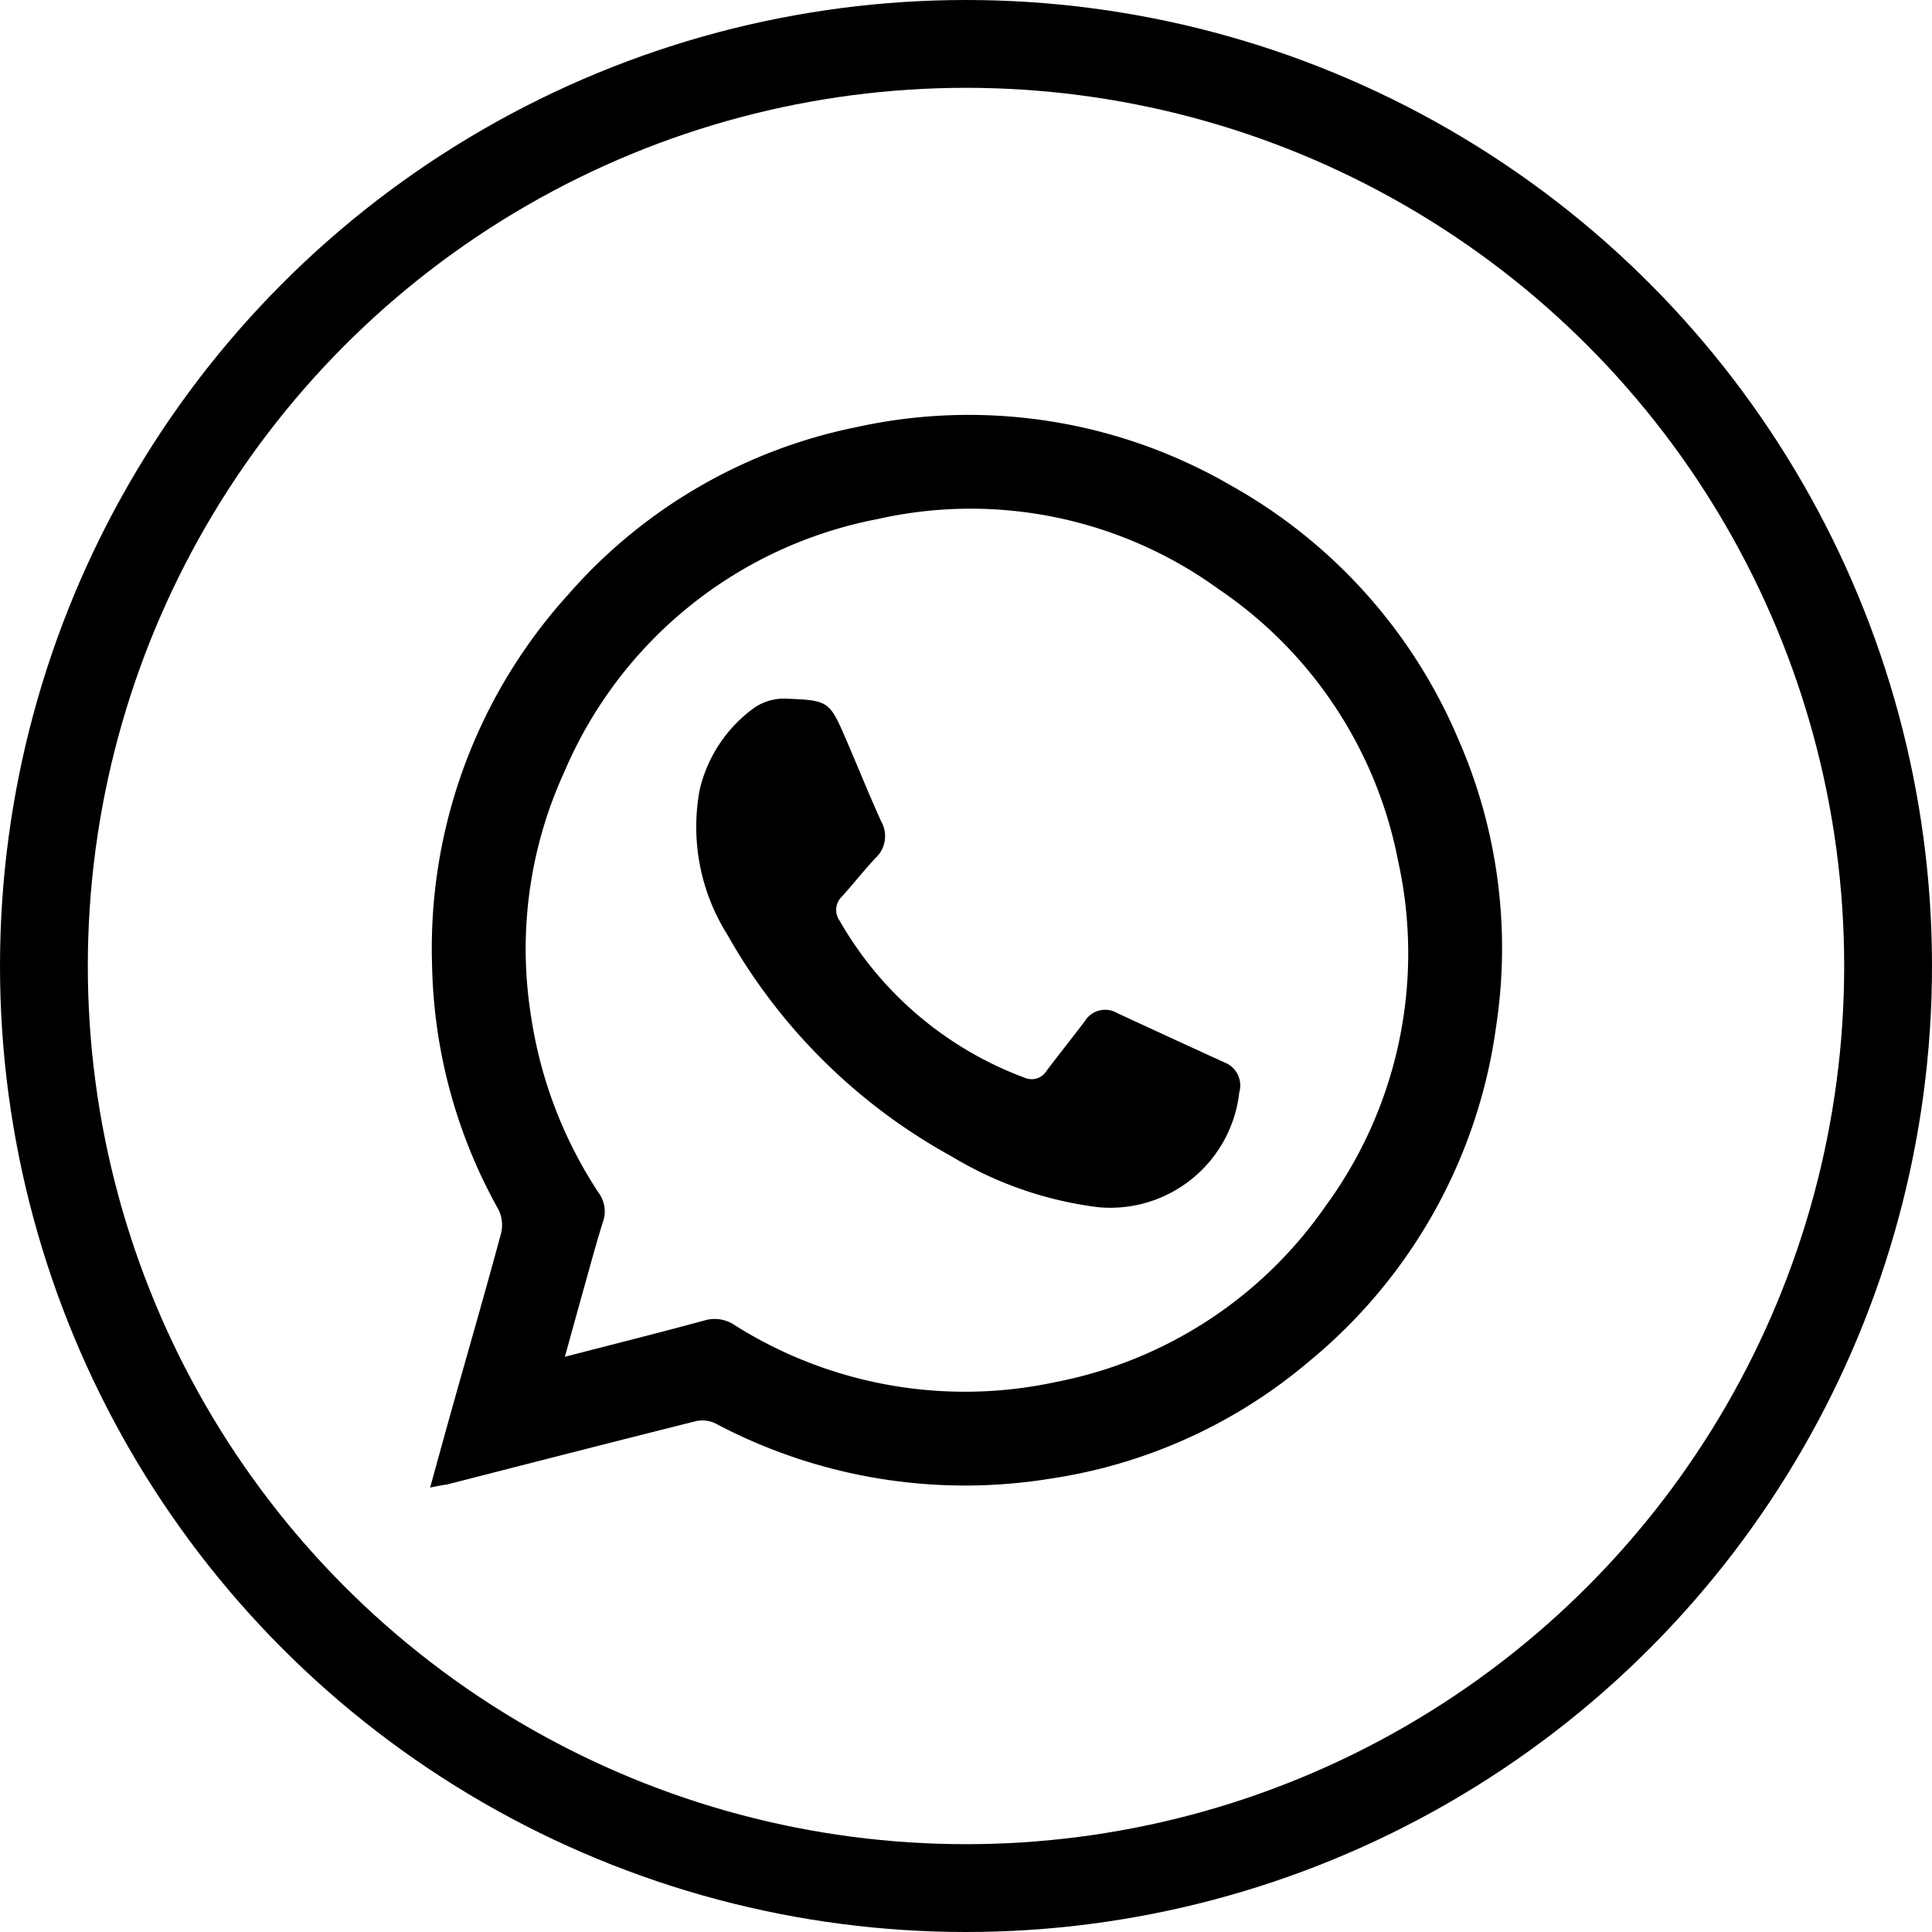 <svg xmlns="http://www.w3.org/2000/svg" width="22" height="22" viewBox="0 0 22 22">
  <g id="Group_469" data-name="Group 469" transform="translate(-1024 -819)">
    <g id="Ellipse_42" data-name="Ellipse 42" transform="translate(1024 819)" fill="none" stroke="#000" stroke-width="1">
      <circle cx="11" cy="11" r="11" stroke="none"/>
      <circle cx="11" cy="11" r="10.5" fill="none"/>
    </g>
    <g id="Group_468" data-name="Group 468" transform="translate(1757.548 543.211)">
      <path id="Path_94" data-name="Path 94" d="M-728.65,292.728c.092-.333.175-.636.26-.939.183-.652.371-1.3.548-1.957a.4.4,0,0,0-.029-.268,5.923,5.923,0,0,1-.757-2.786,6,6,0,0,1,1.555-4.224,5.909,5.909,0,0,1,3.272-1.9,5.945,5.945,0,0,1,4.271.664,5.975,5.975,0,0,1,2.584,2.879,5.924,5.924,0,0,1,.434,3.284,5.98,5.98,0,0,1-2.124,3.806,5.894,5.894,0,0,1-2.94,1.338,6.068,6.068,0,0,1-3.827-.628.341.341,0,0,0-.22-.025c-.947.237-1.892.48-2.838.722C-728.514,292.7-728.567,292.712-728.65,292.728Zm1.534-1.489c.549-.142,1.068-.272,1.584-.412a.405.405,0,0,1,.349.051,4.909,4.909,0,0,0,3.664.647,4.86,4.86,0,0,0,3.064-2,4.871,4.871,0,0,0,.828-3.93,4.845,4.845,0,0,0-2.041-3.095,4.81,4.81,0,0,0-3.888-.8,4.871,4.871,0,0,0-3.567,2.881,4.835,4.835,0,0,0-.38,2.766,4.989,4.989,0,0,0,.773,2.027.354.354,0,0,1,.047.331c-.078.248-.145.5-.215.749S-727.038,290.96-727.116,291.24Z"/>
      <path id="Path_95" data-name="Path 95" d="M-634.988,381.447a4.238,4.238,0,0,1-1.68-.583,6.55,6.55,0,0,1-2.548-2.523,2.306,2.306,0,0,1-.314-1.646,1.6,1.6,0,0,1,.627-.939.6.6,0,0,1,.364-.1c.486.02.487.027.684.482.132.306.256.616.394.919a.339.339,0,0,1-.069.416c-.131.14-.25.293-.379.435a.212.212,0,0,0-.026.278,4.05,4.05,0,0,0,2.105,1.786.2.2,0,0,0,.251-.079c.143-.19.292-.375.435-.565a.272.272,0,0,1,.371-.091q.608.282,1.217.56a.281.281,0,0,1,.171.341A1.478,1.478,0,0,1-634.988,381.447Z" transform="translate(-86.051 -91.911)"/>
    </g>
  </g>
</svg>
